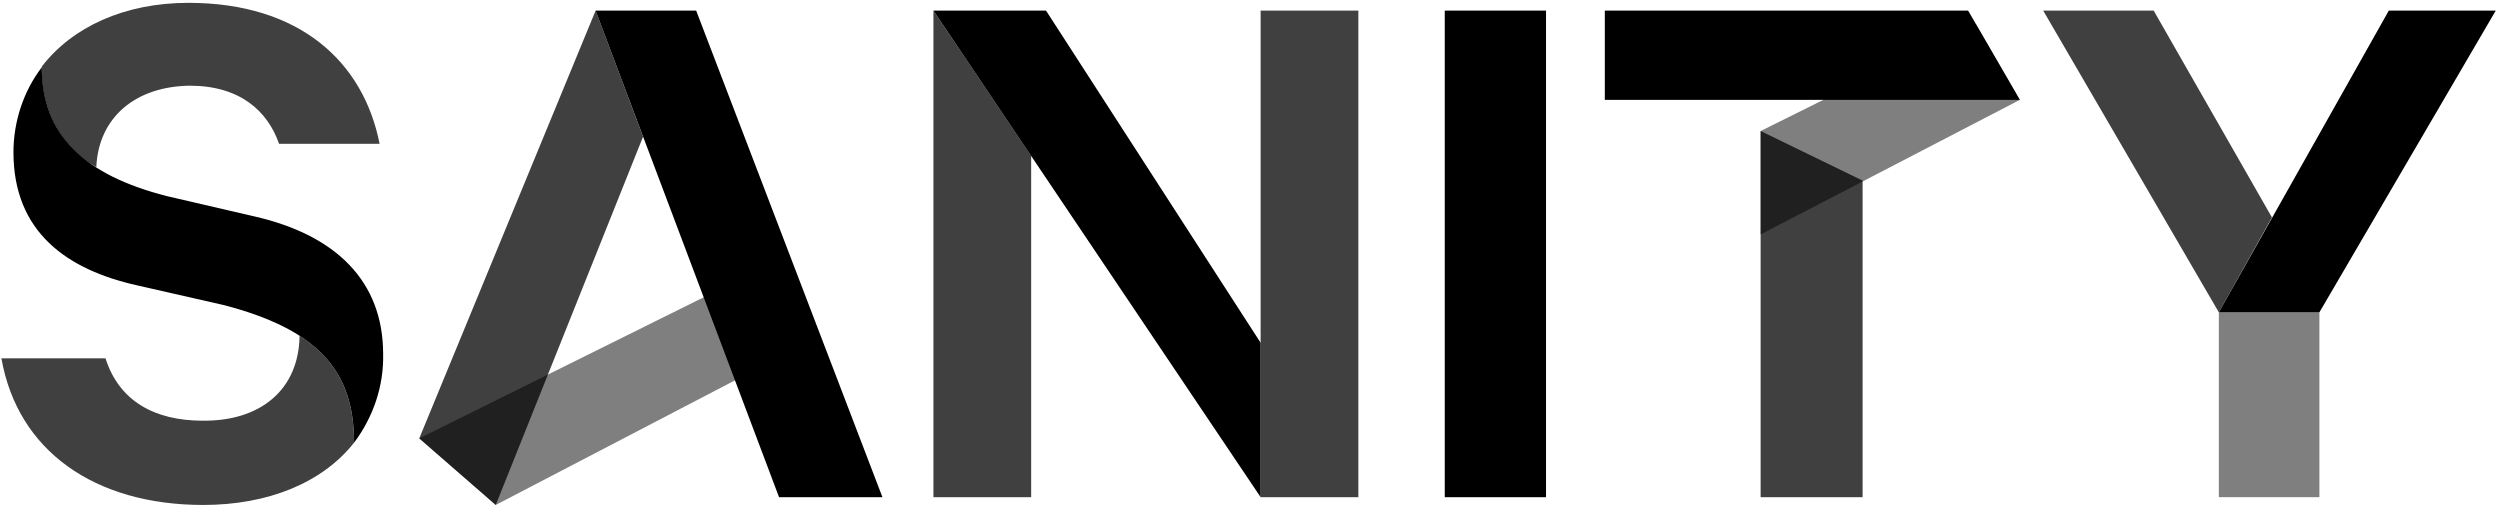 <svg width="512" height="104" viewBox="0 0 512 104" fill="none" xmlns="http://www.w3.org/2000/svg">
<g clip-path="url(#clip0_315_1258)">
<path d="M381.462 36.986V101.82H360.576V26.833L381.462 36.986Z" fill="black" fill-opacity="0.75"/>
<path d="M85.865 89.781L101.53 103.415L167.524 69.04L160.707 52.65L85.865 89.781ZM360.575 48.009L413.661 20.451L404.669 4.931L360.576 26.833L360.575 48.009Z" fill="black" fill-opacity="0.5"/>
<path d="M211.182 31.91V101.82H191.166V2.176L211.182 31.91ZM85.865 89.78L101.53 103.414L131.699 27.992L121.981 2.175L85.865 89.78Z" fill="black" fill-opacity="0.75"/>
<path d="M121.98 2.176H142.577L180.723 101.82H159.547L121.98 2.176ZM214.228 2.176L258.176 70.2V101.819L191.166 2.175L214.228 2.176ZM295.887 2.176H316.627V101.82H295.887V2.176ZM360.576 20.451H328.666V2.176H403.073L413.661 20.451H381.461H360.576Z" fill="black"/>
<path d="M475.014 63.964V101.82H454.418V63.964" fill="black" fill-opacity="0.5"/>
<path d="M489.228 2.176L454.418 63.964H475.014L511.13 2.176H489.228Z" fill="black"/>
<path d="M454.418 63.964L418.448 2.176H441.074L465.296 44.528L454.418 63.964Z" fill="black" fill-opacity="0.75"/>
<path d="M8.558 13.779C8.558 27.559 17.115 35.825 34.23 40.177L52.36 44.383C68.605 48.154 78.468 57.437 78.468 72.521C78.613 79.048 76.438 85.43 72.521 90.651C72.521 75.567 64.689 67.445 45.978 62.513L28.138 58.453C13.78 55.26 2.756 47.572 2.756 31.183C2.756 24.946 4.786 18.709 8.558 13.778" fill="black"/>
<path d="M258.176 65.124V2.176H278.192V101.82H258.176V65.124ZM61.353 68.75C69.04 73.682 72.521 80.644 72.521 90.652C65.994 98.919 54.826 103.415 41.627 103.415C19.436 103.415 3.627 92.392 0.29 73.392H21.611C24.367 82.094 31.619 86.155 41.482 86.155C53.231 86.3 61.208 79.918 61.353 68.75ZM8.558 13.634C14.794 5.512 25.528 0.58 38.58 0.58C61.352 0.58 74.406 12.619 77.742 29.444H57.147C54.827 22.772 49.169 17.55 38.871 17.55C27.703 17.695 20.161 24.077 19.726 34.23C12.252 30.108 8.267 22.046 8.558 13.634Z" fill="black" fill-opacity="0.75"/>
</g>
<defs>
<clipPath id="clip0_315_1258">
<rect width="512" height="104" fill="white"/>
</clipPath>
</defs>
</svg>

